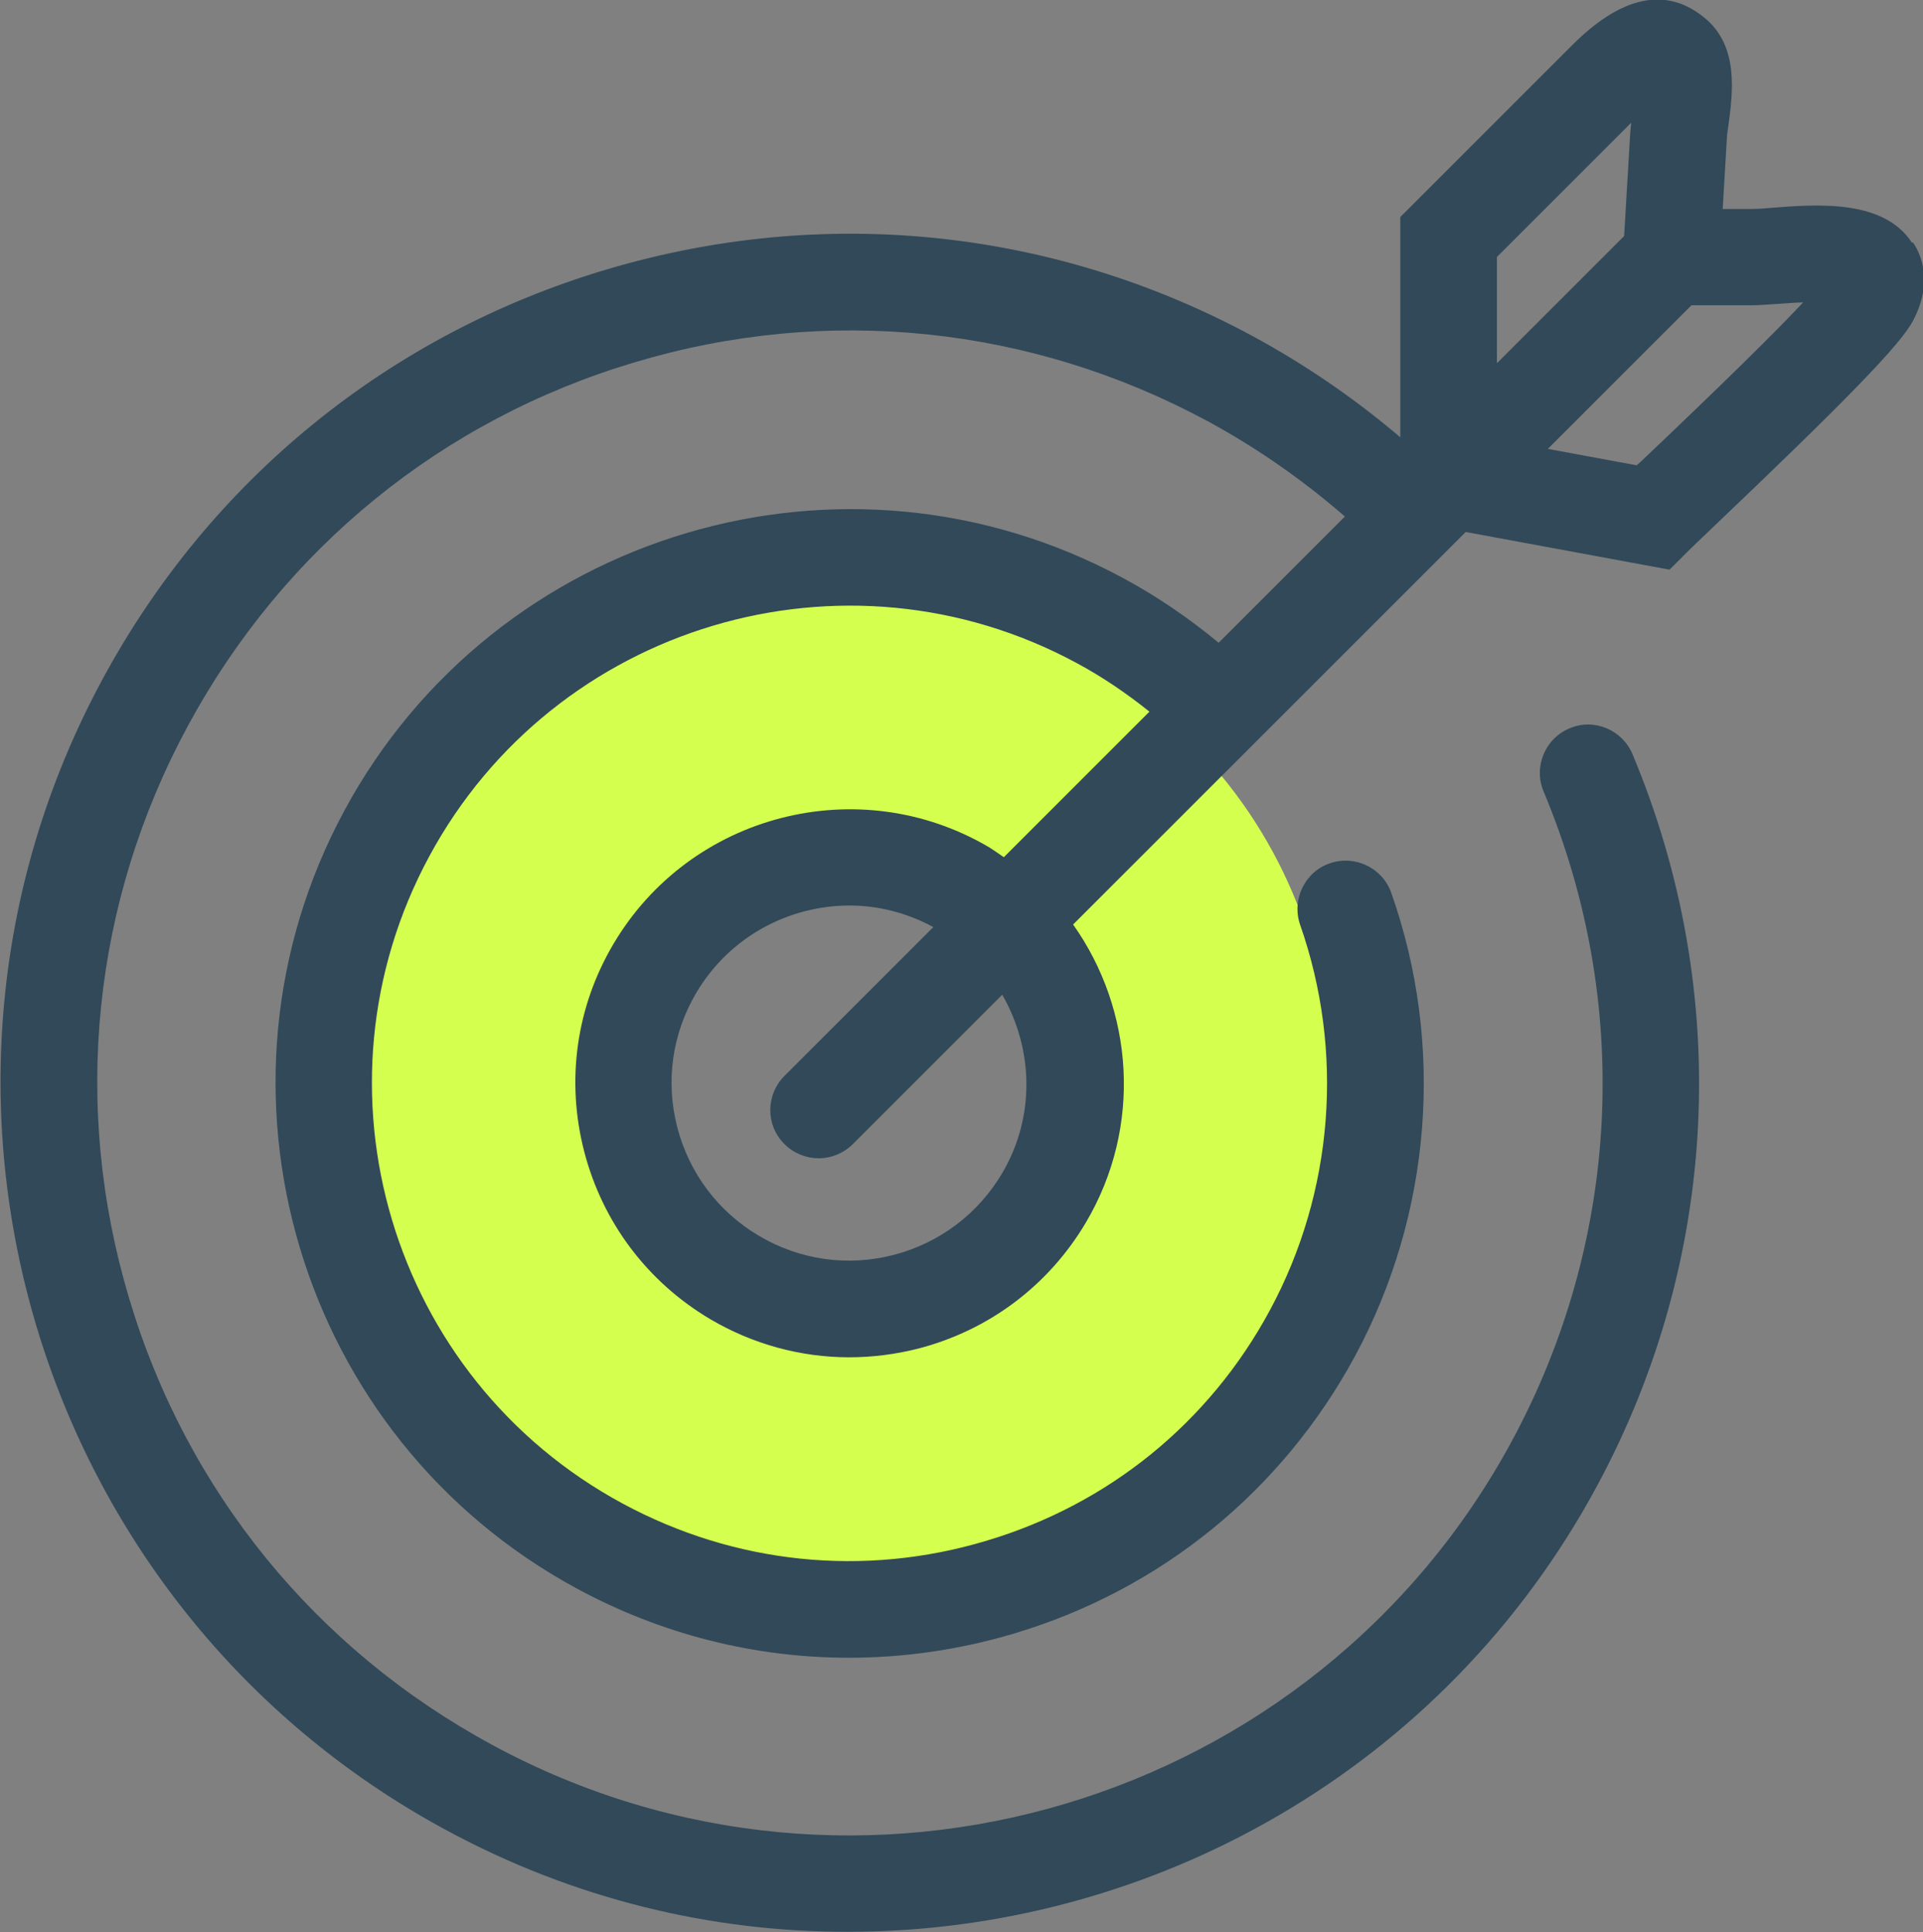 <svg viewBox="0 0 59.71 60" xmlns="http://www.w3.org/2000/svg"><rect x="0" y="0" width="59.71" height="60" fill="#808080" stroke="none"/><defs><style>.cls-1{fill:#d5ff4f;}.cls-2{fill:#314959;}</style></defs><g id="FOND"><path d="M26.34,48.6c-2.58,0-5.2-.67-7.58-2.07-3.44-2.03-5.89-5.29-6.89-9.16-1-3.87-.43-7.9,1.6-11.35s5.29-5.89,9.16-6.89c3.87-1,7.9-.43,11.35,1.6,3.44,2.03,5.89,5.28,6.89,9.16,1,3.87.43,7.9-1.6,11.35h0c-2.79,4.73-7.79,7.36-12.92,7.36ZM26.38,25.65c-.67,0-1.34.08-2,.26-2.06.53-3.79,1.83-4.88,3.67-1.08,1.83-1.39,3.98-.85,6.04.53,2.06,1.83,3.79,3.67,4.88,3.79,2.24,8.68.97,10.92-2.81h0c2.23-3.79.97-8.69-2.82-10.92-1.24-.73-2.63-1.11-4.04-1.11Z" class="cls-1"></path></g><g id="CONTOURS"><path d="M59.37,7.54c-.89-1.36-2.94-1.2-4.44-1.08-.22.02-.4.03-.53.03h-.91l.13-2.19c0-.12.03-.26.05-.42.13-.98.34-2.46-.76-3.34-1.18-.96-2.56-.67-4.09.86l-5.34,5.34v6.84c-1.41-1.2-2.94-2.25-4.58-3.14-6.2-3.35-13.32-4.08-20.07-2.07-6.75,2.01-12.31,6.54-15.65,12.73-6.91,12.79-2.12,28.82,10.67,35.73,3.97,2.15,8.26,3.17,12.49,3.16,9.38,0,18.48-5.01,23.24-13.83,3.81-7.05,4.21-15.34,1.11-22.74-.32-.76-1.2-1.13-1.96-.8-.76.32-1.12,1.2-.8,1.96,2.75,6.56,2.39,13.91-.98,20.16-6.12,11.34-20.33,15.58-31.66,9.45-5.49-2.97-9.5-7.89-11.28-13.87-1.79-5.98-1.14-12.3,1.83-17.79,2.97-5.49,7.89-9.5,13.87-11.28,5.98-1.79,12.3-1.13,17.79,1.83,1.53.83,2.96,1.83,4.26,2.96l-3.92,3.92c-.92-.76-1.91-1.44-2.97-2.01-8.65-4.67-19.49-1.44-24.17,7.21s-1.44,19.49,7.21,24.17c2.64,1.43,5.53,2.15,8.45,2.15,1.71,0,3.44-.25,5.12-.75,4.56-1.36,8.32-4.42,10.59-8.61,2.38-4.41,2.8-9.66,1.13-14.39-.27-.78-1.13-1.19-1.91-.92-.78.27-1.19,1.13-.92,1.91,1.38,3.94,1.04,8.3-.94,11.97-1.88,3.49-5.01,6.03-8.81,7.16-3.8,1.14-7.81.72-11.29-1.16-7.2-3.89-9.89-12.9-6-20.1,3.89-7.2,12.9-9.89,20.1-6,.8.43,1.55.94,2.26,1.51l-4.52,4.52c-.15-.1-.3-.21-.46-.31-4.04-2.38-9.27-1.04-11.66,3-1.16,1.96-1.48,4.25-.91,6.45.57,2.2,1.96,4.05,3.92,5.21,1.33.78,2.81,1.18,4.31,1.18.71,0,1.43-.09,2.14-.27,2.2-.57,4.05-1.96,5.21-3.92,1.76-2.98,1.48-6.6-.4-9.25l12.19-12.19,6.33,1.17.56-.56c.1-.1.37-.36.76-.73,4.22-4.02,5.85-5.7,6.24-6.44.62-1.18.27-2.03,0-2.43ZM31.12,36.43c-.75,1.27-1.95,2.17-3.37,2.54-1.43.37-2.91.16-4.18-.59-1.27-.75-2.17-1.95-2.54-3.37-.37-1.43-.16-2.91.59-4.18,1.03-1.74,2.87-2.71,4.76-2.71.88,0,1.77.22,2.6.67l-4.62,4.62c-.59.59-.59,1.54,0,2.12.29.29.68.44,1.06.44s.77-.15,1.06-.44l4.64-4.64c.96,1.67,1.04,3.77,0,5.54ZM46.48,7.98l4.17-4.17c-.01.11-.02.22-.03.31l-.19,3.21-3.95,3.95v-3.3ZM51.06,14.23c-.08.08-.16.15-.24.22l-2.76-.51,4.46-4.46h1.88c.18,0,.44-.02.76-.04.19-.01.5-.04.83-.05-.89.95-2.54,2.57-4.93,4.84Z" class="cls-2"></path></g></svg>